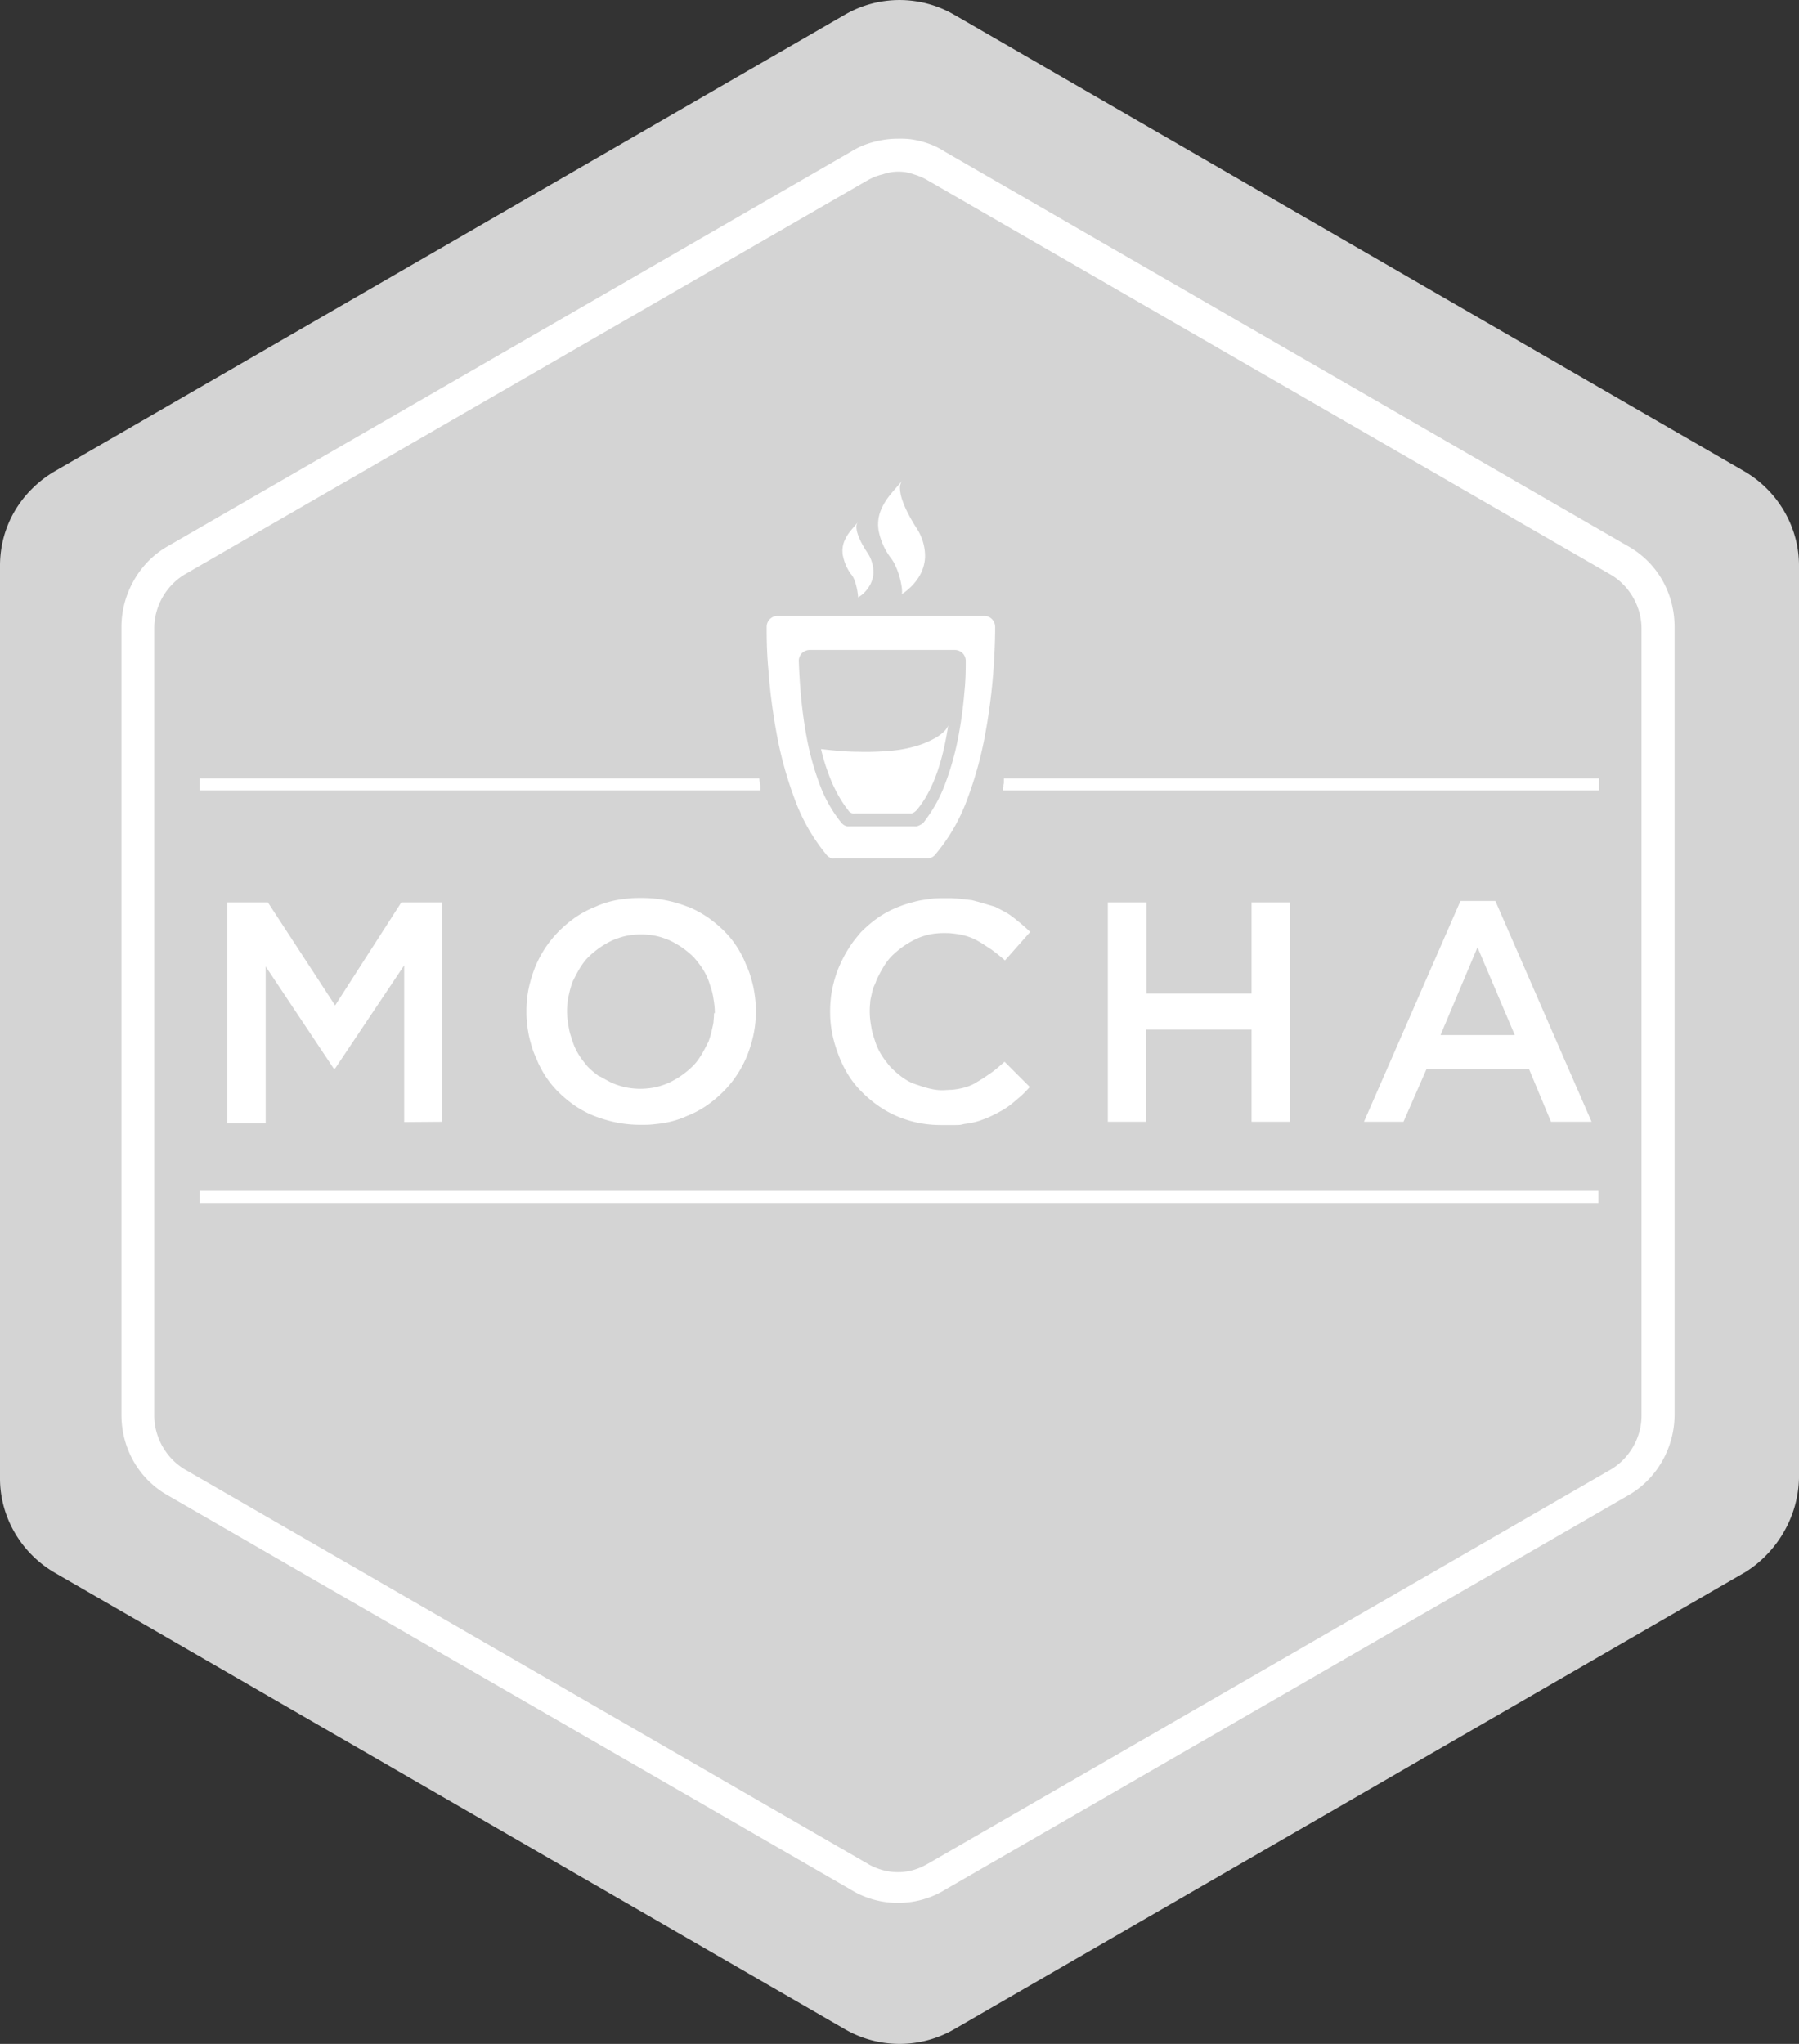 <svg xmlns="http://www.w3.org/2000/svg" width="25.258" height="28.692" viewBox="0 0 25.258 28.692">
  <rect x="0" y="0" width="25.258" height="28.692" fill="#333333" stroke="none"/>
  <g id="Group_1319" data-name="Group 1319" transform="translate(-8890 -9238.653)">
    <path id="Path_13354" data-name="Path 13354" d="M24.488,22.078,13.4,28.484a1.531,1.531,0,0,1-1.54,0L.77,22.078a1.554,1.554,0,0,1-.564-.564,1.533,1.533,0,0,1-.153-.365,1.5,1.5,0,0,1-.053-.4V7.939a1.531,1.531,0,0,1,.053-.4,1.5,1.5,0,0,1,.153-.364,1.524,1.524,0,0,1,.242-.312A1.589,1.589,0,0,1,.77,6.615L11.859.208a1.531,1.531,0,0,1,1.54,0L24.488,6.615a1.554,1.554,0,0,1,.564.564,1.533,1.533,0,0,1,.153.365,1.5,1.5,0,0,1,.053.4V20.753a1.592,1.592,0,0,1-.062.4,1.621,1.621,0,0,1-.4.681,1.554,1.554,0,0,1-.313.248Z" transform="translate(8890 9238.653)" fill="#d4d4d4"/>
    <path id="Path_13355" data-name="Path 13355" d="M10.9,0a1.3,1.3,0,0,0-.173.012,1.281,1.281,0,0,0-.17.035A1.252,1.252,0,0,0,10.4.1a1.221,1.221,0,0,0-.155.081L.662,5.714a1.259,1.259,0,0,0-.279.211A1.3,1.3,0,0,0,.175,6.2,1.324,1.324,0,0,0,0,6.854V17.912a1.348,1.348,0,0,0,.045.347,1.294,1.294,0,0,0,.13.315,1.27,1.27,0,0,0,.208.269,1.288,1.288,0,0,0,.279.208l9.579,5.529a1.221,1.221,0,0,0,.155.081,1.252,1.252,0,0,0,.164.058,1.281,1.281,0,0,0,.17.035,1.3,1.3,0,0,0,.346,0,1.281,1.281,0,0,0,.17-.035,1.252,1.252,0,0,0,.164-.058,1.221,1.221,0,0,0,.155-.081l9.579-5.529a1.259,1.259,0,0,0,.279-.211,1.3,1.3,0,0,0,.208-.273,1.324,1.324,0,0,0,.175-.656V6.854a1.348,1.348,0,0,0-.045-.347,1.294,1.294,0,0,0-.13-.315,1.27,1.27,0,0,0-.208-.269,1.288,1.288,0,0,0-.279-.208L11.566.185A1.221,1.221,0,0,0,11.411.1a1.252,1.252,0,0,0-.164-.058,1.281,1.281,0,0,0-.17-.035A1.3,1.3,0,0,0,10.9,0Zm0,.462h0a.758.758,0,0,1,.113.008A.8.8,0,0,1,11.125.5a.93.93,0,0,1,.106.039q.052.023.1.052l9.579,5.529a.856.856,0,0,1,.178.14.9.9,0,0,1,.223.389.859.859,0,0,1,.031.226V17.927a.859.859,0,0,1-.031.226.9.9,0,0,1-.223.389.856.856,0,0,1-.178.14l-9.579,5.529q-.052.029-.1.052a.93.93,0,0,1-.106.039.794.794,0,0,1-.109.024.758.758,0,0,1-.113.008.8.8,0,0,1-.115-.008.839.839,0,0,1-.219-.063.785.785,0,0,1-.1-.052L.893,18.682a.856.856,0,0,1-.178-.14.9.9,0,0,1-.223-.389.859.859,0,0,1-.031-.226V6.869a.859.859,0,0,1,.031-.226.9.9,0,0,1,.223-.389.856.856,0,0,1,.178-.14L10.472.586a1.081,1.081,0,0,1,.106-.052A1,1,0,0,1,10.688.5.865.865,0,0,1,10.8.471.7.7,0,0,1,10.9.462ZM10.018,10.1h1.294a.166.166,0,0,0,.032,0,.128.128,0,0,0,.028-.009.136.136,0,0,0,.025-.014.2.2,0,0,0,.023-.02,2.577,2.577,0,0,0,.457-.789,5.271,5.271,0,0,0,.255-.934,8.238,8.238,0,0,0,.111-.874c.019-.258.024-.472.024-.607a.152.152,0,0,0-.011-.057.159.159,0,0,0-.031-.049.151.151,0,0,0-.049-.035.153.153,0,0,0-.063-.013h-2.9a.153.153,0,0,0-.057.011.159.159,0,0,0-.049.031.151.151,0,0,0-.035.049.153.153,0,0,0-.013.063c0,.131,0,.342.024.6a8.253,8.253,0,0,0,.111.871,5.346,5.346,0,0,0,.255.937,2.646,2.646,0,0,0,.457.8.2.2,0,0,0,.023.02.136.136,0,0,0,.025.014.128.128,0,0,0,.028.009A.166.166,0,0,0,10.018,10.1ZM9.664,7.177H11.7a.153.153,0,0,1,.057.011.159.159,0,0,1,.049.031.151.151,0,0,1,.035.049.153.153,0,0,1,.013.063c0,.108,0,.265-.02.449a5.8,5.8,0,0,1-.084.615,3.886,3.886,0,0,1-.182.653,2.017,2.017,0,0,1-.315.562l-.032.02-.029.014a.158.158,0,0,1-.029.009.171.171,0,0,1-.032,0h-.909a.167.167,0,0,1-.032,0,.128.128,0,0,1-.028-.009.135.135,0,0,1-.025-.014.2.2,0,0,1-.023-.02A1.9,1.9,0,0,1,9.8,9.055,3.86,3.86,0,0,1,9.62,8.4c-.041-.219-.067-.433-.083-.619s-.023-.344-.027-.451a.153.153,0,0,1,.011-.057.159.159,0,0,1,.031-.049A.151.151,0,0,1,9.6,7.191.153.153,0,0,1,9.664,7.177Zm1.294-.785a.643.643,0,0,0,.081-.06.762.762,0,0,0,.154-.175.575.575,0,0,0,.09-.285.717.717,0,0,0-.109-.389,2.5,2.5,0,0,1-.129-.221,1.364,1.364,0,0,1-.083-.193.552.552,0,0,1-.031-.156.177.177,0,0,1,.027-.108c-.05.062-.109.124-.163.192a.854.854,0,0,0-.135.224.532.532,0,0,0-.029.282.935.935,0,0,0,.158.365A.541.541,0,0,1,10.869,6a.992.992,0,0,1,.056.152,1.02,1.02,0,0,1,.03.143A.38.38,0,0,1,10.958,6.392Zm-.616.046A.418.418,0,0,0,10.4,6.4a.5.5,0,0,0,.1-.118.388.388,0,0,0,.058-.193.5.5,0,0,0-.076-.265,1.392,1.392,0,0,1-.089-.146.819.819,0,0,1-.056-.13.328.328,0,0,1-.018-.1.1.1,0,0,1,.024-.068c-.035.042-.074.085-.11.13a.55.55,0,0,0-.088.151.368.368,0,0,0-.016.191.686.686,0,0,0,.107.252.259.259,0,0,1,.049.077.622.622,0,0,1,.033.1.9.9,0,0,1,.019.1A.524.524,0,0,1,10.342,6.438ZM10.3,9.472h.77l.023,0,.023-.009.023-.014.023-.02a1.4,1.4,0,0,0,.172-.259,2.138,2.138,0,0,0,.127-.3,3.159,3.159,0,0,0,.089-.321c.024-.108.044-.216.059-.32a.084.084,0,0,1-.008.024.244.244,0,0,1-.046.063.568.568,0,0,1-.115.089,1.284,1.284,0,0,1-.216.1,1.78,1.78,0,0,1-.433.088,3.9,3.9,0,0,1-.458.013c-.143,0-.271-.013-.363-.022s-.148-.016-.148-.016c.019.081.041.161.067.239s.054.154.085.227a1.988,1.988,0,0,0,.106.21,1.545,1.545,0,0,0,.127.187.063.063,0,0,0,.017.02.1.1,0,0,0,.024.014.139.139,0,0,0,.027.009ZM4.5,13.8V10.72h-.57L3,12.167,2.056,10.72h-.57v3.1h.539v-2.2l.955,1.432H3l.97-1.448v2.2Zm3.45-3.019q-.075-.029-.153-.052t-.159-.039q-.081-.016-.165-.024t-.17-.008c-.058,0-.115,0-.17.006s-.111.011-.165.021a1.362,1.362,0,0,0-.159.038,1.2,1.2,0,0,0-.153.058,1.309,1.309,0,0,0-.144.066,1.41,1.41,0,0,0-.133.08c-.042.029-.083.06-.121.092s-.075.066-.11.1a1.574,1.574,0,0,0-.107.118,1.518,1.518,0,0,0-.091.124q-.042.064-.077.13t-.064.136q-.029.075-.052.15t-.039.152q-.016.077-.024.155a1.506,1.506,0,0,0-.008.159v.015a1.564,1.564,0,0,0,.008.161c.006.053.014.106.024.158s.024.1.039.153.032.1.052.144.04.1.064.144a1.482,1.482,0,0,0,.075.133,1.38,1.38,0,0,0,.087.121,1.33,1.33,0,0,0,.1.11c.035.035.071.068.11.1s.079.063.121.092a1.41,1.41,0,0,0,.133.08,1.309,1.309,0,0,0,.144.066q.075.029.153.052t.159.039q.081.016.165.024t.17.008c.058,0,.115,0,.17-.006s.111-.011.165-.021a1.362,1.362,0,0,0,.159-.038,1.2,1.2,0,0,0,.153-.058,1.309,1.309,0,0,0,.144-.066,1.41,1.41,0,0,0,.133-.08c.042-.029.083-.06.121-.092s.075-.066.11-.1a1.574,1.574,0,0,0,.107-.118,1.518,1.518,0,0,0,.091-.124q.042-.064.077-.13t.064-.136q.029-.075.052-.15t.039-.152q.016-.077.024-.155a1.505,1.505,0,0,0,.008-.159v-.015a1.565,1.565,0,0,0-.008-.161c-.006-.053-.014-.106-.024-.158s-.024-.1-.039-.153-.032-.1-.052-.144-.04-.1-.064-.144a1.482,1.482,0,0,0-.075-.133,1.38,1.38,0,0,0-.087-.121,1.33,1.33,0,0,0-.1-.11c-.035-.035-.071-.068-.11-.1s-.079-.063-.121-.092a1.41,1.41,0,0,0-.133-.08A1.309,1.309,0,0,0,7.954,10.781Zm.37,1.494a1,1,0,0,1-.006.1c0,.035-.009.069-.016.1s-.015.069-.024.1-.02.069-.032.1l-.047.092c-.016.03-.032.06-.05.089a1,1,0,0,1-.055.083.679.679,0,0,1-.064.075q-.035.035-.072.066t-.078.061q-.04.029-.084.055t-.09.049a.831.831,0,0,1-.1.04.871.871,0,0,1-.1.029.95.95,0,0,1-.107.017,1.076,1.076,0,0,1-.113.006,1,1,0,0,1-.106-.006,1.03,1.03,0,0,1-.108-.017.945.945,0,0,1-.1-.029.781.781,0,0,1-.1-.04q-.046-.023-.09-.049T6.7,13.157q-.04-.029-.078-.061t-.072-.066c-.023-.027-.045-.054-.066-.081s-.041-.055-.059-.084a.91.91,0,0,1-.05-.09.823.823,0,0,1-.04-.1c-.012-.035-.022-.069-.032-.1s-.018-.07-.024-.106-.012-.072-.016-.109-.006-.074-.006-.113v-.015a1,1,0,0,1,.006-.1c0-.035.009-.069.016-.1s.015-.069.024-.1.02-.069.032-.1l.047-.092c.016-.03.032-.06.05-.089a1,1,0,0,1,.055-.083.68.68,0,0,1,.064-.075q.035-.035.072-.066t.078-.061q.04-.029.084-.055t.09-.049a.833.833,0,0,1,.1-.04.872.872,0,0,1,.1-.029.951.951,0,0,1,.107-.017,1.1,1.1,0,0,1,.225,0,.952.952,0,0,1,.107.017.873.873,0,0,1,.1.029.833.833,0,0,1,.1.04q.046.023.09.049t.084.055q.04.029.078.061t.072.066c.023.027.045.054.066.081s.041.055.059.084a.907.907,0,0,1,.05.09.82.82,0,0,1,.04.1c.012.035.022.069.032.1s.018.07.024.106.012.072.016.109.006.074.006.113Zm2.279-.462.047-.092c.016-.03.032-.06.05-.089a1,1,0,0,1,.055-.083.678.678,0,0,1,.064-.075q.035-.035.072-.066t.078-.061q.04-.029.084-.055t.089-.049a.92.92,0,0,1,.093-.04.815.815,0,0,1,.1-.029.844.844,0,0,1,.1-.017,1.011,1.011,0,0,1,.11-.006c.046,0,.09,0,.133.006a1.035,1.035,0,0,1,.123.019.847.847,0,0,1,.114.033.782.782,0,0,1,.107.049q.052.029.1.061t.1.066q.048.035.094.072t.093.078l.354-.4L12.7,11.08l-.058-.051-.058-.048-.058-.046c-.019-.015-.039-.03-.06-.044s-.043-.027-.065-.039l-.068-.036-.069-.035-.079-.023-.077-.023-.08-.023-.087-.023-.093-.011-.094-.01-.1-.007-.1,0c-.062,0-.12,0-.177.008s-.111.014-.164.024-.1.024-.155.039-.1.032-.151.052a1.31,1.31,0,0,0-.144.066,1.412,1.412,0,0,0-.133.08c-.042.029-.083.06-.121.092s-.075.066-.11.1-.067.078-.1.118-.06.082-.087.124-.052.086-.075.13-.044.09-.064.136-.037.094-.052.144-.028.1-.039.153-.019.1-.024.158a1.567,1.567,0,0,0-.008.161v.015a1.507,1.507,0,0,0,.008.159q.008.078.024.155t.039.152q.023.075.052.15t.064.144a1.479,1.479,0,0,0,.075.133,1.379,1.379,0,0,0,.087.121,1.331,1.331,0,0,0,.1.11c.035.035.071.068.109.1s.078.063.12.092a1.5,1.5,0,0,0,.128.08,1.325,1.325,0,0,0,.135.066q.069.029.142.052t.149.039a1.551,1.551,0,0,0,.158.024,1.648,1.648,0,0,0,.168.008h.1l.1,0c.035,0,.069,0,.1-.009s.069-.01.1-.018a.78.78,0,0,0,.083-.017c.028-.007.057-.016.084-.026s.055-.02.082-.031l.074-.034.069-.035.069-.038c.023-.013.046-.028.069-.044s.046-.033.069-.052l.067-.056.062-.054c.02-.018.04-.037.059-.057s.039-.041.058-.064l-.354-.354q-.052.046-.1.087t-.1.077l-.1.068-.1.061a.574.574,0,0,1-.1.049.789.789,0,0,1-.115.033,1.087,1.087,0,0,1-.127.019c-.044,0-.089.006-.135.006a.713.713,0,0,1-.1-.008.988.988,0,0,1-.1-.021c-.034-.009-.067-.019-.1-.03l-.1-.034a.608.608,0,0,1-.089-.043.828.828,0,0,1-.084-.056c-.027-.02-.053-.042-.078-.064s-.049-.045-.072-.069-.045-.054-.066-.081-.041-.055-.059-.084a.909.909,0,0,1-.05-.09.819.819,0,0,1-.04-.1c-.012-.035-.022-.069-.032-.1s-.018-.07-.024-.106-.012-.072-.016-.109-.006-.074-.006-.113v-.015a1,1,0,0,1,.006-.1c0-.035.009-.069.016-.1s.015-.069.024-.1S10.592,11.848,10.6,11.813Zm3.25-1.093V13.8h.539V12.506h1.479V13.8h.539V10.72h-.539V12H14.392V10.72Zm5.914,2.341.308.739h.57L19.29,10.7H18.8l-1.355,3.1H18l.323-.739Zm-.724-1.71.524,1.232H18.52ZM1.1,14.939H20.737V14.77H1.1ZM12.39,8.979a.421.421,0,0,1,0,.044c0,.014,0,.027-.005.041s0,.027-.005.041a.421.421,0,0,0,0,.044h8.363V8.979Zm-3.434,0H1.1v.169h7.87a.421.421,0,0,0,0-.044c0-.014,0-.027-.005-.041s0-.027-.005-.041A.421.421,0,0,1,8.956,8.979Z" transform="translate(8891.705 9240.6)" fill="#fff"/>
  </g>
</svg>
